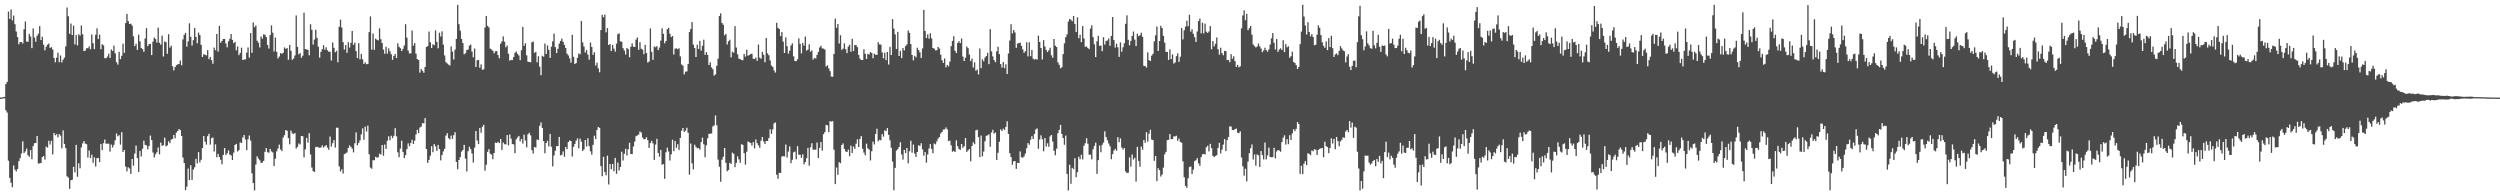 <?xml version="1.0" encoding="UTF-8"?>
<svg xmlns="http://www.w3.org/2000/svg" width="1920" height="150">
  <path d="M0 74.930h1v1.000H0zM1 74.845h1v1.000H1zM2 74.612h1v1.000H2zM3 74.400h1v1.106H3zM4 64.586h1v20.102H4zM5 62.858h1v23.549H5zM6 8.831h1v114.584H6zM7 14.475h1v122.116H7zM8 7.323h1v132.993H8zM9 15.682h1v128.125H9zM10 11.939h1v115.135H10zM11 18.598h1v111.716H11zM12 24.240h1v107.370H12zM13 28.442h1v101.350H13zM14 34.004h1v89.725H14zM15 32.240h1v89.243H15zM16 32.315h1v85.622H16zM17 33.388h1v75.180H17zM18 22.460h1v95.082H18zM19 16.511h1v99.761H19zM20 31.962h1v82.144H20zM21 32.039h1v87.228H21zM22 25.997h1v94.418H22zM23 28.014h1v87.260H23zM24 36.982h1v85.328H24zM25 21.852h1v90.363H25zM26 28.825h1v81.219H26zM27 32.039h1v77.783H27zM28 27.487h1v76.950H28zM29 25.841h1v99.703H29zM30 20.079h1v105.414H30zM31 30.777h1v94.372H31zM32 28.205h1v92.416H32zM33 34.339h1v85.479H33zM34 38.677h1v83.896H34zM35 35.914h1v76.741H35zM36 34.335h1v79.069H36zM37 33.407h1v74.702H37zM38 36.794h1v74.223H38zM39 36.210h1v71.906H39zM40 37.991h1v80.630H40zM41 44.518h1v57.585H41zM42 47.894h1v56.032H42zM43 44.270h1v58.765H43zM44 40.485h1v65.047H44zM45 47.777h1v55.253H45zM46 42.597h1v61.529H46zM47 47.917h1v66.072H47zM48 45.824h1v54.321H48zM49 44.225h1v66.300H49zM50 35.637h1v78.145H50zM51 5.759h1v129.677H51zM52 12.491h1v123.859H52zM53 25.941h1v119.080H53zM54 18.082h1v120.316H54zM55 26.929h1v111.084H55zM56 19.687h1v108.375H56zM57 34.099h1v98.318H57zM58 26.910h1v84.360H58zM59 34.862h1v100.876H59zM60 26.308h1v99.136H60zM61 27.339h1v101.873H61zM62 19.556h1v93.631H62zM63 26.310h1v83.796H63zM64 39.200h1v69.158H64zM65 38.883h1v71.411H65zM66 37.027h1v73.735H66zM67 37.070h1v83.892H67zM68 35.687h1v79.890H68zM69 37.820h1v83.565H69zM70 26.470h1v92.334H70zM71 33.185h1v91.854H71zM72 37.717h1v83.171H72zM73 26.746h1v101.087H73zM74 21.768h1v99.705H74zM75 30.004h1v91.306H75zM76 26.564h1v97.967H76zM77 37.797h1v72.758H77zM78 33.962h1v81.347H78zM79 34.821h1v75.175H79zM80 44.700h1v62.464H80zM81 44.704h1v65.733H81zM82 43.432h1v66.864H82zM83 41.276h1v69.125H83zM84 44.514h1v71.940H84zM85 38.024h1v72.967H85zM86 39.110h1v74.132H86zM87 35.007h1v76.252H87zM88 40.949h1v66.780H88zM89 47.781h1v54.750H89zM90 49.633h1v55.078H90zM91 39.783h1v64.054H91zM92 45.423h1v65.630H92zM93 42.832h1v58.673H93zM94 33.521h1v83.210H94zM95 40.531h1v74.674H95zM96 17.701h1v110.268H96zM97 10.674h1v120.901H97zM98 16.206h1v112.230H98zM99 18.430h1v110.997H99zM100 18.183h1v115.397H100zM101 19.652h1v102.400H101zM102 27.907h1v99.311H102zM103 35.367h1v82.590H103zM104 33.587h1v78.213H104zM105 38.322h1v83.016H105zM106 26.612h1v105.457H106zM107 31.740h1v84.234H107zM108 36.826h1v83.336H108zM109 37.719h1v76.556H109zM110 39.808h1v68.248H110zM111 29.518h1v81.741H111zM112 21.597h1v90.077H112zM113 35.413h1v79.276H113zM114 33.892h1v78.265H114zM115 33.681h1v70.476H115zM116 42.290h1v65.245H116zM117 31.966h1v85.191H117zM118 28.846h1v92.097H118zM119 29.981h1v88.492H119zM120 32.710h1v84.238H120zM121 21.189h1v92.068H121zM122 32.836h1v85.685H122zM123 34.308h1v75.192H123zM124 27.339h1v84.730H124zM125 43.370h1v68.089H125zM126 31.771h1v73.946H126zM127 32.430h1v79.947H127zM128 41.254h1v70.430H128zM129 26.334h1v82.154H129zM130 36.614h1v73.345H130zM131 35.103h1v72.136H131zM132 50.828h1v55.891H132zM133 54.046h1v49.653H133zM134 51.530h1v54.656H134zM135 50.014h1v51.814H135zM136 49.388h1v51.225H136zM137 49.105h1v50.035H137zM138 46.476h1v53.470H138zM139 50.137h1v54.276H139zM140 30.264h1v90.707H140zM141 26.706h1v98.551H141zM142 25.234h1v120.775H142zM143 35.832h1v107.511H143zM144 31.795h1v97.649H144zM145 17.862h1v120.353H145zM146 28.261h1v98.654H146zM147 34.993h1v103.165H147zM148 30.803h1v99.412H148zM149 21.467h1v107.059H149zM150 28.364h1v93.620H150zM151 33.240h1v92.278H151zM152 25.020h1v91.793H152zM153 26.911h1v97.823H153zM154 34.438h1v88.247H154zM155 43.723h1v69.923H155zM156 41.617h1v62.830H156zM157 42.109h1v66.679H157zM158 42.476h1v68.579H158zM159 38.479h1v66.134H159zM160 45.405h1v57.310H160zM161 43.724h1v67.317H161zM162 46.248h1v59.921H162zM163 48.935h1v56.616H163zM164 36.552h1v79.767H164zM165 38.543h1v72.372H165zM166 26.027h1v94.729H166zM167 39.655h1v78.492H167zM168 19.877h1v100.823H168zM169 32.807h1v89.938H169zM170 31.424h1v94.718H170zM171 29.919h1v89.092H171zM172 29.907h1v83.793H172zM173 33.426h1v85.674H173zM174 36.367h1v81.349H174zM175 31.716h1v83.770H175zM176 29.789h1v88.946H176zM177 26.107h1v93.287H177zM178 30.633h1v92.238H178zM179 33.193h1v84.042H179zM180 32.151h1v79.169H180zM181 38.606h1v71.898H181zM182 35.723h1v80.637H182zM183 42.330h1v73.036H183zM184 40.626h1v68.681H184zM185 36.584h1v73.301H185zM186 46.123h1v59.429H186zM187 45.619h1v58.065H187zM188 45.613h1v61.512H188zM189 40.404h1v74.958H189zM190 36.437h1v70.547H190zM191 44.217h1v59.857H191zM192 25.372h1v82.635H192zM193 40.565h1v92.508H193zM194 17.273h1v123.315H194zM195 20.874h1v125.361H195zM196 19.539h1v106.774H196zM197 31.300h1v88.720H197zM198 32.752h1v89.037H198zM199 36.458h1v86.633H199zM200 28.062h1v97.048H200zM201 29.740h1v95.136H201zM202 26.342h1v97.182H202zM203 26.749h1v89.862H203zM204 28.453h1v85.283H204zM205 34.485h1v82.382H205zM206 37.250h1v80.070H206zM207 26.919h1v87.428H207zM208 19.522h1v96.735H208zM209 25.099h1v91.990H209zM210 39.524h1v87.989H210zM211 28.808h1v93.068H211zM212 39.762h1v76.444H212zM213 44.888h1v69.224H213zM214 43.398h1v67.670H214zM215 40.755h1v74.041H215zM216 41.314h1v74.778H216zM217 40.482h1v65.172H217zM218 36.454h1v67.387H218zM219 37.548h1v62.388H219zM220 36.897h1v63.499H220zM221 45.896h1v60.196H221zM222 34.516h1v76.355H222zM223 38.979h1v61.346H223zM224 45.876h1v56.570H224zM225 44.962h1v57.946H225zM226 42.614h1v59.521H226zM227 11.856h1v102.195H227zM228 36.049h1v76.736H228zM229 41.750h1v68.453H229zM230 40.700h1v70.235H230zM231 44.358h1v60.017H231zM232 42.765h1v61.840H232zM233 9.803h1v111.013H233zM234 37.679h1v77.023H234zM235 38.012h1v67.913H235zM236 38.315h1v71.230H236zM237 42.478h1v59.841H237zM238 18.593h1v100.036H238zM239 22.860h1v105.807H239zM240 34.230h1v97.201H240zM241 30.350h1v101.692H241zM242 22.821h1v90.170H242zM243 29.106h1v83.598H243zM244 35.915h1v77.399H244zM245 44.310h1v69.076H245zM246 39.823h1v73.467H246zM247 37.724h1v73.931H247zM248 34.734h1v78.587H248zM249 38.177h1v74.179H249zM250 36.301h1v75.124H250zM251 38.607h1v74.731H251zM252 39.674h1v75.355H252zM253 39.766h1v65.077H253zM254 46.452h1v66.068H254zM255 32.626h1v77.344H255zM256 36.704h1v70.934H256zM257 40.164h1v73.205H257zM258 38.985h1v59.123H258zM259 47.838h1v50.280H259zM260 20.572h1v107.175H260zM261 15.090h1v116.580H261zM262 21.142h1v108.928H262zM263 32.412h1v100.897H263zM264 38.028h1v80.362H264zM265 34.614h1v83.259H265zM266 40.543h1v76.555H266zM267 32.449h1v81.142H267zM268 36.483h1v75.182H268zM269 32.904h1v79.895H269zM270 23.761h1v90.404H270zM271 34.476h1v82.553H271zM272 32.749h1v77.330H272zM273 39.291h1v62.372H273zM274 44.613h1v66.962H274zM275 33.152h1v76.636H275zM276 45.566h1v62.262H276zM277 41.378h1v61.751H277zM278 45.549h1v53.083H278zM279 49.149h1v58.223H279zM280 47.894h1v49.310H280zM281 49.353h1v51.662H281zM282 49.100h1v47.383H282zM283 24.689h1v93.808H283zM284 12.615h1v116.103H284zM285 38.129h1v91.468H285zM286 25.677h1v97.358H286zM287 38.227h1v84.872H287zM288 29.698h1v90.720H288zM289 30.539h1v90.505H289zM290 31.042h1v89.806H290zM291 21.768h1v96.245H291zM292 30.102h1v88.588H292zM293 33.088h1v78.309H293zM294 38.095h1v81.508H294zM295 41.274h1v69.715H295zM296 35.911h1v78.446H296zM297 41.153h1v66.915H297zM298 37.186h1v67.516H298zM299 39.361h1v68.376H299zM300 41.687h1v62.541H300zM301 45.952h1v60.121H301zM302 42.934h1v61.357H302zM303 41.475h1v56.926H303zM304 44.600h1v60.085H304zM305 33.293h1v83.705H305zM306 35.963h1v84.817H306zM307 37.032h1v77.083H307zM308 39.202h1v68.870H308zM309 37.516h1v79.194H309zM310 34.927h1v86.470H310zM311 18.575h1v100.557H311zM312 28.937h1v85.583H312zM313 38.830h1v71.228H313zM314 40.999h1v71.337H314zM315 40.938h1v68.956H315zM316 23.463h1v83.829H316zM317 35.079h1v75.523H317zM318 33.078h1v74.950H318zM319 41.234h1v61.985H319zM320 45.379h1v54.317H320zM321 46.064h1v56.122H321zM322 55.760h1v42.201H322zM323 52.961h1v44.257H323zM324 54.440h1v40.131H324zM325 55.847h1v38.913H325zM326 51.405h1v39.309H326zM327 36.059h1v78.369H327zM328 35.415h1v89.733H328zM329 24.230h1v98.607H329zM330 32.461h1v87.134H330zM331 36.869h1v75.377H331zM332 33.975h1v82.952H332zM333 34.752h1v75.895H333zM334 23.333h1v89.059H334zM335 32.169h1v83.691H335zM336 37.137h1v74.175H336zM337 25.092h1v89.372H337zM338 28.079h1v95.099H338zM339 24.057h1v95.022H339zM340 34.256h1v82.030H340zM341 42.600h1v71.731H341zM342 47.785h1v56.354H342zM343 48.740h1v53.547H343zM344 49.608h1v56.462H344zM345 50.351h1v56.823H345zM346 35.636h1v68.496H346zM347 39.616h1v66.959H347zM348 45.647h1v58.184H348zM349 38.090h1v63.438H349zM350 29.914h1v94.427H350zM351 3.760h1v126.202H351zM352 18.582h1v104.312H352zM353 23.513h1v97.093H353zM354 29.846h1v86.601H354zM355 33.098h1v82.125H355zM356 41.752h1v69.488H356zM357 40.853h1v80.942H357zM358 38.429h1v93.249H358zM359 38.062h1v78.079H359zM360 35.029h1v77.659H360zM361 34.247h1v80.287H361zM362 39.595h1v78.327H362zM363 44.003h1v80.827H363zM364 37.248h1v76.156H364zM365 51.407h1v49.234H365zM366 46.278h1v61.585H366zM367 46.016h1v64.621H367zM368 52.001h1v46.374H368zM369 49.467h1v52.461H369zM370 53.633h1v43.736H370zM371 53.180h1v42.701H371zM372 21.127h1v109.972H372zM373 12.231h1v114.298H373zM374 19.818h1v96.833H374zM375 21.116h1v93.441H375zM376 37.331h1v80.727H376zM377 38.056h1v80.694H377zM378 38.955h1v83.343H378zM379 40.954h1v76.537H379zM380 39.347h1v70.194H380zM381 39.216h1v70.681H381zM382 42.313h1v66.616H382zM383 44.727h1v65.223H383zM384 33.530h1v73.170H384zM385 31.772h1v83.301H385zM386 27.978h1v81.505H386zM387 31.988h1v78.823H387zM388 36.325h1v74.512H388zM389 34.909h1v68.836H389zM390 41.268h1v70.341H390zM391 46.538h1v56.754H391zM392 45.962h1v60.511H392zM393 46.143h1v64.496H393zM394 43.833h1v67.045H394zM395 40.567h1v77.036H395zM396 39.588h1v67.397H396zM397 41.352h1v64.161H397zM398 42.610h1v61.787H398zM399 46.247h1v62.353H399zM400 38.548h1v68.144H400zM401 20.671h1v89.554H401zM402 35.220h1v68.182H402zM403 33.253h1v74.633H403zM404 42.483h1v70.650H404zM405 47.362h1v55.743H405zM406 47.620h1v54.339H406zM407 47.810h1v56.126H407zM408 32.498h1v82.857H408zM409 31.909h1v86.078H409zM410 40.606h1v72.269H410zM411 39.853h1v73.487H411zM412 47.875h1v59.260H412zM413 43.190h1v64.376H413zM414 51.199h1v45.392H414zM415 57.733h1v36.299H415zM416 42.855h1v55.410H416zM417 43.563h1v64.772H417zM418 33.451h1v84.264H418zM419 41.415h1v68.437H419zM420 34.862h1v73.267H420zM421 38.199h1v74.222H421zM422 44.458h1v58.413H422zM423 35.849h1v76.851H423zM424 31.727h1v96.084H424zM425 25.795h1v93.605H425zM426 36.223h1v79.524H426zM427 40.709h1v71.533H427zM428 37.470h1v74.748H428zM429 33.478h1v71.682H429zM430 31.458h1v87.928H430zM431 29.666h1v89.178H431zM432 32.116h1v84.134H432zM433 34.463h1v85.908H433zM434 36.885h1v75.952H434zM435 41.231h1v73.340H435zM436 42.603h1v66.429H436zM437 44.804h1v63.066H437zM438 48.095h1v60.214H438zM439 26.720h1v93.507H439zM440 43.632h1v69.142H440zM441 49.083h1v61.456H441zM442 48.416h1v59.608H442zM443 44.382h1v61.948H443zM444 41.080h1v72.778H444zM445 41.702h1v64.743H445zM446 16.087h1v92.693H446zM447 32.569h1v83.434H447zM448 35.760h1v78.982H448zM449 40.327h1v67.175H449zM450 38.439h1v74.070H450zM451 41.990h1v64.180H451zM452 45.828h1v66.454H452zM453 32.682h1v83.527H453zM454 36.056h1v82.742H454zM455 42.145h1v69.123H455zM456 40.111h1v64.125H456zM457 50.286h1v56.535H457zM458 48.120h1v51.661H458zM459 52.487h1v45.014H459zM460 55.484h1v42.711H460zM461 23.165h1v104.431H461zM462 11.442h1v123.891H462zM463 13.244h1v107.171H463zM464 11.173h1v120.982H464zM465 24.855h1v109.760H465zM466 21.575h1v97.988H466zM467 34.524h1v107.165H467zM468 33.831h1v92.139H468zM469 39.174h1v90.793H469zM470 34.434h1v91.487H470zM471 37.358h1v94.116H471zM472 39.651h1v81.646H472zM473 33.532h1v99.960H473zM474 26.281h1v98.615H474zM475 25.608h1v105.373H475zM476 31.766h1v96.432H476zM477 32.067h1v84.458H477zM478 36.987h1v86.290H478zM479 38.829h1v79.291H479zM480 41.868h1v72.409H480zM481 36.845h1v82.576H481zM482 37.810h1v76.831H482zM483 43.980h1v65.662H483zM484 35.918h1v82.339H484zM485 33.312h1v85.041H485zM486 35.831h1v76.705H486zM487 36.114h1v72.619H487zM488 30.415h1v74.172H488zM489 28.761h1v75.238H489zM490 38.264h1v65.088H490zM491 32.417h1v68.525H491zM492 37.420h1v64.409H492zM493 38.087h1v67.542H493zM494 41.665h1v65.326H494zM495 34.474h1v72.343H495zM496 40.763h1v64.629H496zM497 47.983h1v59.704H497zM498 47.241h1v66.358H498zM499 21.787h1v88.087H499zM500 39.773h1v68.381H500zM501 46.003h1v64.145H501zM502 35.688h1v87.109H502zM503 36.292h1v74.784H503zM504 35.434h1v71.182H504zM505 38.446h1v79.021H505zM506 36.481h1v83.861H506zM507 31.175h1v83.906H507zM508 21.732h1v104.776H508zM509 25.947h1v100.035H509zM510 33.216h1v104.172H510zM511 31.434h1v85.522H511zM512 22.373h1v91.071H512zM513 21.370h1v94.968H513zM514 25.934h1v97.342H514zM515 28.509h1v90.008H515zM516 27.680h1v79.611H516zM517 41.859h1v74.200H517zM518 37.379h1v70.944H518zM519 37.125h1v76.364H519zM520 37.842h1v72.974H520zM521 37.090h1v78.009H521zM522 43.320h1v62.628H522zM523 49.500h1v50.954H523zM524 50.424h1v47.903H524zM525 57.116h1v44.211H525zM526 55.023h1v45.364H526zM527 54.825h1v43.253H527zM528 49.173h1v52.837H528zM529 24.626h1v109.527H529zM530 22.220h1v88.021H530zM531 16.963h1v108.466H531zM532 34.267h1v95.877H532zM533 36.819h1v74.343H533zM534 43.799h1v68.968H534zM535 34.343h1v79.564H535zM536 37.564h1v76.079H536zM537 31.396h1v83.484H537zM538 38.837h1v70.298H538zM539 35.112h1v70.640H539zM540 30.447h1v80.324H540zM541 42.133h1v78.650H541zM542 40.017h1v71.602H542zM543 42.164h1v64.021H543zM544 49.925h1v52.833H544zM545 47.883h1v54.828H545zM546 51.775h1v50.741H546zM547 53.192h1v43.943H547zM548 58.064h1v38.257H548zM549 57.126h1v31.613H549zM550 50.471h1v45.734H550zM551 45.058h1v77.498H551zM552 12.321h1v115.755H552zM553 10.248h1v129.299H553zM554 17.615h1v105.079H554zM555 19.059h1v101.359H555zM556 27.159h1v86.485H556zM557 26.052h1v98.976H557zM558 34.180h1v97.337H558zM559 31.673h1v98.892H559zM560 30.516h1v94.571H560zM561 44.032h1v81.865H561zM562 39.694h1v77.491H562zM563 40.516h1v77.625H563zM564 20.084h1v108.303H564zM565 36.526h1v88.618H565zM566 41.705h1v78.376H566zM567 45.057h1v77.342H567zM568 45.482h1v79.569H568zM569 46.141h1v64.667H569zM570 46.285h1v64.991H570zM571 41.375h1v76.286H571zM572 43.485h1v82.913H572zM573 38.141h1v78.393H573zM574 42.829h1v65.872H574zM575 42.199h1v67.041H575zM576 41.585h1v68.248H576zM577 41.263h1v70.515H577zM578 45.140h1v63.996H578zM579 45.334h1v68.649H579zM580 44.138h1v62.950H580zM581 46.684h1v63.276H581zM582 34.175h1v77.465H582zM583 44.257h1v69.270H583zM584 45.152h1v62.866H584zM585 39.810h1v65.402H585zM586 42.061h1v66.568H586zM587 47.844h1v62.762H587zM588 29.185h1v79.087H588zM589 40.935h1v67.336H589zM590 42.448h1v63.608H590zM591 46.458h1v52.810H591zM592 50.311h1v52.493H592zM593 51.331h1v48.062H593zM594 54.060h1v40.717H594zM595 55.697h1v38.352H595zM596 17.444h1v116.765H596zM597 21.384h1v115.932H597zM598 22.269h1v110.513H598zM599 27.737h1v105.090H599zM600 24.628h1v95.630H600zM601 31.952h1v87.923H601zM602 40.713h1v79.396H602zM603 28.721h1v82.278H603zM604 35.504h1v85.406H604zM605 41.238h1v75.130H605zM606 38.961h1v73.460H606zM607 34.970h1v90.340H607zM608 33.289h1v89.461H608zM609 43.315h1v73.747H609zM610 46.838h1v69.576H610zM611 47.021h1v75.280H611zM612 45.590h1v66.574H612zM613 29.443h1v89.375H613zM614 33.663h1v85.191H614zM615 41.003h1v80.200H615zM616 32.927h1v85.600H616zM617 35.060h1v91.146H617zM618 28.116h1v96.358H618zM619 38.857h1v82.650H619zM620 38.028h1v75.548H620zM621 34.012h1v93.241H621zM622 39.743h1v73.358H622zM623 38.700h1v71.299H623zM624 45.801h1v69.156H624zM625 44.507h1v70.463H625zM626 44.899h1v69.975H626zM627 42.130h1v67.350H627zM628 39.850h1v81.521H628zM629 36.451h1v77.184H629zM630 35.131h1v73.961H630zM631 37.182h1v78.484H631zM632 37.339h1v65.752H632zM633 38.031h1v63.407H633zM634 51.056h1v44.828H634zM635 50.177h1v46.142H635zM636 52.465h1v49.060H636zM637 54.644h1v38.367H637zM638 58.777h1v34.663H638zM639 58.986h1v34.060H639zM640 41.457h1v73.507H640zM641 14.314h1v127.115H641zM642 21.373h1v107.317H642zM643 18.419h1v115.895H643zM644 33.407h1v91.158H644zM645 27.051h1v98.292H645zM646 38.278h1v73.080H646zM647 37.382h1v72.727H647zM648 33.273h1v81.074H648zM649 37.785h1v78.536H649zM650 40.743h1v76.022H650zM651 35.715h1v79.191H651zM652 34.401h1v85.621H652zM653 39.787h1v72.046H653zM654 29.850h1v87.662H654zM655 39.213h1v73.375H655zM656 34.622h1v79.689H656zM657 34.596h1v75.772H657zM658 36.184h1v70.832H658zM659 42.185h1v70.708H659zM660 45.064h1v61.513H660zM661 46.116h1v58.459H661zM662 46.078h1v68.212H662zM663 37.813h1v79.390H663zM664 41.315h1v77.920H664zM665 45.237h1v65.080H665zM666 41.303h1v72.671H666zM667 41.946h1v72.958H667zM668 39.983h1v83.278H668zM669 40.692h1v75.498H669zM670 44.723h1v64.042H670zM671 41.275h1v69.699H671zM672 42.067h1v60.883H672zM673 42.151h1v56.701H673zM674 32.400h1v76.199H674zM675 34.106h1v73.275H675zM676 34.259h1v73.517H676zM677 40.284h1v62.669H677zM678 44.805h1v60.103H678zM679 40.455h1v59.645H679zM680 46.206h1v54.506H680zM681 39.942h1v58.404H681zM682 49.563h1v54.029H682zM683 35.970h1v71.765H683zM684 42.285h1v71.172H684zM685 14.710h1v109.364H685zM686 21.968h1v124.185H686zM687 26.424h1v102.491H687zM688 37.606h1v78.042H688zM689 24.412h1v90.168H689zM690 43.028h1v69.876H690zM691 39.060h1v70.211H691zM692 44.670h1v73.915H692zM693 36.928h1v85.648H693zM694 38.690h1v76.434H694zM695 35.448h1v82.100H695zM696 34.174h1v79.487H696zM697 23.423h1v102.024H697zM698 25.252h1v90.920H698zM699 33.856h1v74.227H699zM700 42.236h1v75.013H700zM701 46.358h1v64.695H701zM702 42.852h1v75.130H702zM703 43.968h1v76.556H703zM704 36.625h1v80.128H704zM705 38.417h1v73.122H705zM706 40.200h1v71.852H706zM707 44.451h1v65.530H707zM708 37.204h1v77.599H708zM709 7.592h1v111.993H709zM710 23.734h1v93.052H710zM711 29.167h1v95.740H711zM712 26.411h1v92.173H712zM713 29.663h1v84.348H713zM714 25.615h1v85.064H714zM715 29.466h1v84.858H715zM716 36.845h1v80.757H716zM717 37.374h1v72.880H717zM718 38.687h1v72.220H718zM719 38.571h1v70.005H719zM720 36.032h1v70.431H720zM721 37.255h1v67.949H721zM722 41.981h1v60.452H722zM723 46.237h1v55.139H723zM724 48.257h1v51.268H724zM725 44.893h1v54.542H725zM726 51.690h1v46.188H726zM727 49.863h1v49.497H727zM728 50.983h1v57.378H728zM729 47.355h1v60.646H729zM730 35.455h1v76.218H730zM731 31.385h1v85.168H731zM732 27.826h1v88.044H732zM733 39.029h1v77.776H733zM734 40.633h1v67.207H734zM735 33.000h1v79.292H735zM736 31.577h1v82.885H736zM737 33.137h1v81.935H737zM738 29.531h1v81.084H738zM739 43.422h1v70.161H739zM740 46.867h1v65.446H740zM741 44.224h1v61.756H741zM742 35.714h1v80.942H742zM743 37.031h1v78.454H743zM744 41.884h1v72.558H744zM745 46.912h1v76.922H745zM746 45.016h1v67.044H746zM747 51.887h1v57.424H747zM748 47.903h1v62.824H748zM749 54.284h1v45.823H749zM750 53.430h1v46.213H750zM751 57.171h1v48.153H751zM752 37.242h1v83.403H752zM753 52.383h1v51.704H753zM754 45.569h1v74.525H754zM755 47.098h1v69.310H755zM756 44.163h1v64.346H756zM757 42.988h1v61.313H757zM758 40.531h1v63.407H758zM759 49.238h1v53.930H759zM760 22.381h1v90.367H760zM761 39.410h1v62.400H761zM762 43.338h1v56.340H762zM763 46.159h1v56.482H763zM764 47.756h1v53.968H764zM765 39.462h1v83.469H765zM766 35.861h1v81.491H766zM767 41.582h1v67.290H767zM768 49.222h1v50.144H768zM769 51.940h1v48.706H769zM770 47.651h1v51.148H770zM771 52.371h1v47.398H771zM772 49.333h1v48.175H772zM773 56.833h1v36.314H773zM774 41.080h1v61.775H774zM775 31.114h1v86.513H775zM776 18.595h1v102.024H776zM777 25.651h1v100.880H777zM778 23.114h1v100.802H778zM779 24.923h1v98.731H779zM780 36.750h1v92.940H780zM781 33.523h1v91.526H781zM782 33.013h1v92.225H782zM783 32.771h1v83.510H783zM784 35.194h1v85.572H784zM785 37.944h1v83.207H785zM786 40.527h1v79.584H786zM787 39.317h1v78.612H787zM788 32.412h1v81.457H788zM789 43.302h1v66.560H789zM790 32.514h1v78.654H790zM791 43.185h1v64.174H791zM792 38.374h1v66.228H792zM793 45.085h1v61.652H793zM794 45.757h1v57.153H794zM795 45.295h1v54.113H795zM796 45.767h1v52.860H796zM797 27.367h1v86.887H797zM798 32.220h1v74.940H798zM799 36.881h1v67.078H799zM800 45.683h1v61.270H800zM801 30.841h1v85.344H801zM802 35.666h1v70.372H802zM803 38.350h1v74.161H803zM804 40.040h1v69.998H804zM805 38.642h1v74.097H805zM806 36.678h1v68.141H806zM807 42.440h1v61.186H807zM808 44.357h1v64.329H808zM809 29.958h1v85.872H809zM810 35.106h1v84.164H810zM811 36.103h1v78.074H811zM812 47.817h1v54.539H812zM813 49.748h1v50.032H813zM814 52.417h1v43.520H814zM815 51.593h1v51.264H815zM816 41.557h1v64.502H816zM817 33.303h1v77.903H817zM818 28.523h1v75.624H818zM819 26.361h1v107.148H819zM820 16.548h1v129.731H820zM821 14.594h1v111.910H821zM822 15.140h1v125.943H822zM823 16.325h1v112.590H823zM824 12.260h1v117.692H824zM825 18.400h1v103.092H825zM826 24.573h1v111.525H826zM827 13.319h1v118.880H827zM828 29.398h1v90.993H828zM829 26.689h1v95.632H829zM830 32.357h1v86.465H830zM831 20.036h1v102.438H831zM832 29.486h1v82.486H832zM833 35.939h1v74.084H833zM834 35.671h1v70.462H834zM835 36.935h1v73.433H835zM836 37.724h1v81.076H836zM837 21.965h1v96.801H837zM838 19.425h1v102.974H838zM839 28.525h1v86.199H839zM840 34.023h1v78.004H840zM841 43.840h1v65.744H841zM842 31.704h1v101.816H842zM843 27.549h1v95.442H843zM844 35.248h1v76.592H844zM845 34.982h1v81.944H845zM846 39.307h1v71.887H846zM847 28.599h1v80.911H847zM848 34.251h1v66.630H848zM849 31.541h1v73.707H849zM850 31.017h1v76.646H850zM851 29.548h1v80.614H851zM852 35.171h1v77.199H852zM853 27.572h1v94.750H853zM854 13.110h1v105.308H854zM855 30.772h1v84.910H855zM856 36.523h1v77.759H856zM857 33.558h1v82.213H857zM858 36.289h1v69.066H858zM859 43.693h1v65.570H859zM860 32.539h1v73.740H860zM861 39.746h1v73.494H861zM862 36.276h1v78.618H862zM863 33.178h1v80.499H863zM864 18.295h1v113.338H864zM865 11.765h1v121.164H865zM866 30.547h1v102.059H866zM867 34.760h1v86.147H867zM868 31.385h1v96.581H868zM869 27.634h1v91.037H869zM870 24.194h1v98.314H870zM871 30.459h1v90.742H871zM872 35.387h1v104.070H872zM873 25.837h1v86.947H873zM874 27.823h1v95.790H874zM875 27.092h1v100.897H875zM876 25.162h1v87.388H876zM877 28.272h1v86.731H877zM878 50.519h1v56.959H878zM879 50.775h1v58.889H879zM880 51.866h1v49.654H880zM881 40.185h1v68.627H881zM882 46.111h1v56.605H882zM883 46.913h1v52.712H883zM884 42.734h1v64.485H884zM885 41.388h1v66.177H885zM886 31.858h1v91.657H886zM887 27.153h1v92.726H887zM888 20.361h1v118.729H888zM889 39.137h1v90.039H889zM890 31.508h1v99.116H890zM891 19.803h1v115.757H891zM892 21.548h1v112.567H892zM893 27.545h1v101.180H893zM894 32.787h1v85.758H894zM895 39.778h1v76.868H895zM896 39.905h1v67.738H896zM897 45.969h1v61.413H897zM898 37.871h1v65.015H898zM899 45.420h1v61.493H899zM900 41.802h1v64.982H900zM901 48.782h1v55.965H901zM902 47.988h1v56.761H902zM903 43.099h1v61.152H903zM904 40.992h1v67.122H904zM905 47.512h1v58.898H905zM906 43.592h1v65.361H906zM907 21.612h1v87.941H907zM908 30.268h1v93.702H908zM909 23.233h1v112.929H909zM910 20.435h1v122.369H910zM911 15.944h1v128.325H911zM912 20.097h1v116.786H912zM913 11.311h1v117.053H913zM914 24.286h1v103.543H914zM915 22.490h1v111.151H915zM916 25.937h1v104.390H916zM917 28.516h1v95.283H917zM918 32.181h1v90.850H918zM919 24.175h1v97.342H919zM920 16.177h1v109.317H920zM921 14.238h1v113.136H921zM922 25.589h1v95.164H922zM923 17.414h1v101.105H923zM924 25.664h1v92.501H924zM925 18.149h1v100.542H925zM926 24.345h1v88.741H926zM927 25.302h1v86.617H927zM928 24.231h1v92.034H928zM929 20.013h1v90.457H929zM930 37.836h1v75.920H930zM931 31.520h1v88.072H931zM932 35.565h1v85.074H932zM933 33.611h1v86.145H933zM934 28.788h1v90.403H934zM935 37.828h1v75.779H935zM936 41.977h1v67.731H936zM937 36.629h1v81.217H937zM938 40.735h1v74.136H938zM939 42.451h1v68.606H939zM940 39.041h1v67.755H940zM941 39.269h1v76.786H941zM942 46.178h1v61.454H942zM943 45.908h1v59.270H943zM944 47.780h1v49.239H944zM945 41.603h1v55.603H945zM946 45.115h1v54.701H946zM947 43.237h1v56.718H947zM948 47.007h1v52.163H948zM949 51.415h1v47.372H949zM950 49.759h1v52.161H950zM951 51.758h1v50.527H951zM952 50.920h1v49.948H952zM953 21.748h1v99.245H953zM954 11.858h1v115.890H954zM955 7.912h1v127.027H955zM956 15.511h1v114.099H956zM957 10.621h1v128.712H957zM958 23.211h1v100.863H958zM959 21.675h1v96.004H959zM960 19.946h1v93.932H960zM961 26.618h1v84.346H961zM962 34.168h1v88.410H962zM963 35.411h1v83.220H963zM964 36.438h1v90.829H964zM965 35.754h1v82.890H965zM966 33.446h1v85.841H966zM967 35.601h1v92.586H967zM968 37.299h1v78.738H968zM969 40.029h1v79.050H969zM970 38.712h1v83.739H970zM971 36.595h1v72.859H971zM972 38.503h1v83.928H972zM973 39.664h1v79.688H973zM974 37.949h1v75.392H974zM975 34.176h1v86.433H975zM976 29.437h1v91.367H976zM977 25.415h1v95.252H977zM978 32.890h1v80.645H978zM979 37.972h1v83.670H979zM980 29.929h1v86.376H980zM981 39.825h1v75.448H981zM982 38.003h1v77.601H982zM983 37.118h1v79.437H983zM984 38.336h1v70.866H984zM985 30.857h1v74.920H985zM986 39.967h1v63.975H986zM987 33.821h1v77.235H987zM988 36.358h1v70.573H988zM989 35.517h1v75.252H989zM990 44.336h1v59.522H990zM991 43.109h1v64.403H991zM992 39.668h1v62.801H992zM993 47.573h1v51.721H993zM994 48.397h1v52.293H994zM995 50.012h1v48.980H995zM996 53.005h1v40.725H996zM997 51.476h1v43.796H997zM998 33.880h1v99.638H998zM999 24.275h1v103.031H999zM1000 3.705h1v130.027H1000zM1001 12.645h1v113.066H1001zM1002 19.557h1v104.143H1002zM1003 26.457h1v100.364H1003zM1004 17.043h1v100.619H1004zM1005 24.594h1v93.612H1005zM1006 27.891h1v91.341H1006zM1007 26.152h1v89.404H1007zM1008 28.364h1v87.833H1008zM1009 34.715h1v79.935H1009zM1010 34.379h1v80.634H1010zM1011 26.665h1v92.354H1011zM1012 19.444h1v95.721H1012zM1013 21.284h1v93.061H1013zM1014 26.979h1v86.943H1014zM1015 32.479h1v81.164H1015zM1016 35.161h1v85.583H1016zM1017 36.724h1v72.140H1017zM1018 31.780h1v80.514H1018zM1019 38.502h1v74.492H1019zM1020 29.216h1v88.382H1020zM1021 36.146h1v77.551H1021zM1022 27.465h1v78.770H1022zM1023 37.013h1v73.217H1023zM1024 43.734h1v62.955H1024zM1025 41.773h1v72.799H1025zM1026 40.997h1v64.227H1026zM1027 42.325h1v66.057H1027zM1028 39.070h1v73.313H1028zM1029 35.435h1v73.159H1029zM1030 37.162h1v70.208H1030zM1031 38.724h1v66.727H1031zM1032 39.370h1v66.473H1032zM1033 47.945h1v53.090H1033zM1034 43.402h1v56.371H1034zM1035 41.599h1v59.939H1035zM1036 51.260h1v41.728H1036zM1037 53.820h1v44.153H1037zM1038 50.594h1v43.542H1038zM1039 46.621h1v59.252H1039zM1040 46.558h1v50.724H1040zM1041 51.623h1v46.407H1041zM1042 32.409h1v84.135H1042zM1043 12.609h1v116.755H1043zM1044 4.444h1v141.851H1044zM1045 27.056h1v112.008H1045zM1046 30.130h1v114.797H1046zM1047 38.676h1v92.953H1047zM1048 35.668h1v83.765H1048zM1049 24.067h1v95.568H1049zM1050 33.327h1v86.188H1050zM1051 34.913h1v89.946H1051zM1052 37.026h1v89.443H1052zM1053 37.438h1v88.004H1053zM1054 23.709h1v99.921H1054zM1055 34.798h1v88.035H1055zM1056 37.122h1v90.558H1056zM1057 32.848h1v89.214H1057zM1058 26.734h1v97.510H1058zM1059 35.947h1v83.751H1059zM1060 39.854h1v85.638H1060zM1061 34.929h1v88.608H1061zM1062 35.259h1v101.612H1062zM1063 34.927h1v81.854H1063zM1064 41.835h1v66.986H1064zM1065 43.314h1v77.351H1065zM1066 22.162h1v95.030H1066zM1067 33.425h1v89.006H1067zM1068 33.078h1v86.546H1068zM1069 29.632h1v91.609H1069zM1070 34.370h1v92.023H1070zM1071 36.959h1v91.854H1071zM1072 36.887h1v84.276H1072zM1073 35.026h1v83.002H1073zM1074 29.749h1v86.516H1074zM1075 26.664h1v83.025H1075zM1076 39.363h1v78.600H1076zM1077 29.749h1v82.047H1077zM1078 41.463h1v75.712H1078zM1079 36.673h1v80.795H1079zM1080 38.577h1v74.956H1080zM1081 40.480h1v73.060H1081zM1082 40.889h1v67.401H1082zM1083 38.824h1v75.822H1083zM1084 51.942h1v62.036H1084zM1085 50.066h1v65.578H1085zM1086 43.357h1v59.621H1086zM1087 21.177h1v99.969H1087zM1088 21.474h1v118.324H1088zM1089 16.729h1v115.682H1089zM1090 15.793h1v110.914H1090zM1091 26.097h1v116.372H1091zM1092 12.364h1v114.071H1092zM1093 10.978h1v117.280H1093zM1094 22.050h1v97.933H1094zM1095 21.417h1v101.070H1095zM1096 34.981h1v87.276H1096zM1097 28.310h1v82.052H1097zM1098 35.400h1v82.391H1098zM1099 33.068h1v88.132H1099zM1100 28.499h1v87.969H1100zM1101 36.613h1v82.148H1101zM1102 29.621h1v89.393H1102zM1103 44.581h1v69.693H1103zM1104 31.698h1v82.075H1104zM1105 30.575h1v74.236H1105zM1106 33.100h1v91.926H1106zM1107 34.377h1v84.113H1107zM1108 17.898h1v104.215H1108zM1109 43.319h1v69.782H1109zM1110 32.932h1v79.512H1110zM1111 21.059h1v104.398H1111zM1112 24.998h1v96.298H1112zM1113 31.820h1v94.403H1113zM1114 29.625h1v95.617H1114zM1115 30.775h1v85.564H1115zM1116 27.391h1v84.402H1116zM1117 32.814h1v72.756H1117zM1118 42.070h1v78.400H1118zM1119 39.554h1v74.474H1119zM1120 37.459h1v69.619H1120zM1121 36.843h1v77.366H1121zM1122 45.773h1v64.837H1122zM1123 38.776h1v64.336H1123zM1124 44.825h1v67.413H1124zM1125 53.963h1v45.814H1125zM1126 46.369h1v59.989H1126zM1127 40.051h1v77.995H1127zM1128 47.571h1v62.191H1128zM1129 39.002h1v66.233H1129zM1130 43.182h1v59.287H1130zM1131 48.884h1v50.352H1131zM1132 15.831h1v106.187H1132zM1133 9.125h1v124.676H1133zM1134 5.487h1v140.089H1134zM1135 21.613h1v107.006H1135zM1136 17.803h1v103.715H1136zM1137 28.224h1v96.632H1137zM1138 29.045h1v91.386H1138zM1139 34.844h1v86.316H1139zM1140 32.155h1v87.260H1140zM1141 32.986h1v79.976H1141zM1142 23.641h1v99.573H1142zM1143 27.399h1v88.125H1143zM1144 23.390h1v93.628H1144zM1145 31.781h1v90.493H1145zM1146 22.245h1v97.540H1146zM1147 21.846h1v94.969H1147zM1148 25.082h1v92.780H1148zM1149 18.741h1v95.377H1149zM1150 11.833h1v100.363H1150zM1151 22.694h1v88.347H1151zM1152 29.355h1v87.525H1152zM1153 31.207h1v80.382H1153zM1154 24.651h1v82.363H1154zM1155 25.238h1v98.918H1155zM1156 24.635h1v100.183H1156zM1157 31.586h1v82.240H1157zM1158 20.128h1v101.968H1158zM1159 27.039h1v92.862H1159zM1160 27.561h1v97.039H1160zM1161 26.900h1v91.140H1161zM1162 34.185h1v91.516H1162zM1163 43.934h1v76.639H1163zM1164 38.326h1v82.428H1164zM1165 39.588h1v79.218H1165zM1166 45.508h1v59.888H1166zM1167 39.954h1v61.940H1167zM1168 47.485h1v57.579H1168zM1169 44.221h1v64.213H1169zM1170 48.374h1v53.181H1170zM1171 42.539h1v60.838H1171zM1172 47.484h1v55.340H1172zM1173 46.530h1v54.652H1173zM1174 45.537h1v54.677H1174zM1175 47.848h1v52.781H1175zM1176 35.375h1v88.599H1176zM1177 21.176h1v96.061H1177zM1178 31.370h1v106.246H1178zM1179 24.874h1v104.307H1179zM1180 23.788h1v108.671H1180zM1181 27.531h1v102.238H1181zM1182 26.452h1v94.721H1182zM1183 34.662h1v93.002H1183zM1184 31.560h1v88.576H1184zM1185 29.140h1v95.639H1185zM1186 30.788h1v88.503H1186zM1187 24.855h1v96.687H1187zM1188 27.833h1v89.629H1188zM1189 33.250h1v79.621H1189zM1190 33.894h1v88.675H1190zM1191 28.939h1v103.525H1191zM1192 33.354h1v90.025H1192zM1193 36.137h1v80.362H1193zM1194 21.690h1v95.035H1194zM1195 31.890h1v87.458H1195zM1196 35.267h1v74.021H1196zM1197 32.820h1v79.937H1197zM1198 41.154h1v75.223H1198zM1199 28.085h1v89.075H1199zM1200 42.699h1v68.054H1200zM1201 38.537h1v71.545H1201zM1202 38.192h1v76.138H1202zM1203 31.790h1v87.253H1203zM1204 37.625h1v76.846H1204zM1205 32.996h1v73.138H1205zM1206 43.621h1v66.504H1206zM1207 29.911h1v81.954H1207zM1208 32.544h1v77.729H1208zM1209 32.060h1v82.429H1209zM1210 34.566h1v85.286H1210zM1211 40.871h1v69.061H1211zM1212 33.771h1v75.176H1212zM1213 43.331h1v60.062H1213zM1214 38.886h1v66.201H1214zM1215 47.917h1v65.504H1215zM1216 43.324h1v59.911H1216zM1217 40.179h1v70.195H1217zM1218 34.291h1v80.838H1218zM1219 47.303h1v65.003H1219zM1220 47.806h1v55.664H1220zM1221 28.072h1v89.888H1221zM1222 19.360h1v113.095H1222zM1223 24.212h1v107.841H1223zM1224 4.620h1v129.463H1224zM1225 20.588h1v114.462H1225zM1226 16.270h1v129.270H1226zM1227 18.418h1v115.814H1227zM1228 29.978h1v99.202H1228zM1229 18.111h1v114.802H1229zM1230 21.450h1v104.536H1230zM1231 27.605h1v102.403H1231zM1232 32.702h1v79.603H1232zM1233 37.652h1v90.512H1233zM1234 34.469h1v88.338H1234zM1235 39.722h1v78.820H1235zM1236 27.499h1v91.755H1236zM1237 31.311h1v100.051H1237zM1238 23.393h1v99.199H1238zM1239 20.870h1v99.380H1239zM1240 28.925h1v89.840H1240zM1241 32.950h1v90.128H1241zM1242 36.828h1v83.567H1242zM1243 35.360h1v79.447H1243zM1244 42.695h1v70.538H1244zM1245 37.515h1v77.454H1245zM1246 30.341h1v87.773H1246zM1247 32.170h1v84.228H1247zM1248 28.490h1v84.514H1248zM1249 36.132h1v90.485H1249zM1250 35.625h1v83.716H1250zM1251 33.355h1v87.616H1251zM1252 37.224h1v77.896H1252zM1253 40.022h1v72.970H1253zM1254 40.413h1v74.730H1254zM1255 36.075h1v80.390H1255zM1256 38.665h1v73.354H1256zM1257 49.152h1v62.143H1257zM1258 39.502h1v73.329H1258zM1259 31.262h1v78.051H1259zM1260 27.000h1v82.284H1260zM1261 42.917h1v73.143H1261zM1262 38.545h1v70.566H1262zM1263 37.366h1v71.505H1263zM1264 40.427h1v66.544H1264zM1265 50.958h1v51.317H1265zM1266 46.170h1v57.087H1266zM1267 43.512h1v60.239H1267zM1268 27.289h1v95.095H1268zM1269 25.973h1v93.606H1269zM1270 33.632h1v79.365H1270zM1271 26.785h1v108.994H1271zM1272 26.846h1v94.038H1272zM1273 35.219h1v92.412H1273zM1274 28.182h1v85.938H1274zM1275 24.912h1v84.029H1275zM1276 31.484h1v84.022H1276zM1277 29.664h1v84.078H1277zM1278 34.974h1v77.657H1278zM1279 41.292h1v75.787H1279zM1280 40.835h1v84.195H1280zM1281 35.920h1v71.870H1281zM1282 34.338h1v76.966H1282zM1283 38.254h1v70.475H1283zM1284 37.107h1v80.013H1284zM1285 39.690h1v78.156H1285zM1286 33.291h1v87.019H1286zM1287 37.097h1v75.928H1287zM1288 24.295h1v93.224H1288zM1289 39.831h1v75.609H1289zM1290 48.463h1v65.516H1290zM1291 45.183h1v60.506H1291zM1292 51.005h1v56.603H1292zM1293 39.053h1v76.880H1293zM1294 21.814h1v107.616H1294zM1295 32.278h1v85.973H1295zM1296 42.922h1v65.339H1296zM1297 38.792h1v76.631H1297zM1298 34.162h1v78.990H1298zM1299 39.816h1v74.301H1299zM1300 45.799h1v64.904H1300zM1301 39.734h1v70.455H1301zM1302 41.008h1v72.359H1302zM1303 46.838h1v72.137H1303zM1304 34.588h1v88.750H1304zM1305 39.600h1v76.287H1305zM1306 41.755h1v67.353H1306zM1307 43.135h1v62.710H1307zM1308 48.236h1v58.623H1308zM1309 46.132h1v55.585H1309zM1310 28.133h1v82.359H1310zM1311 42.683h1v63.703H1311zM1312 42.718h1v62.153H1312zM1313 45.066h1v58.367H1313zM1314 40.738h1v69.029H1314zM1315 11.723h1v105.805H1315zM1316 3.707h1v121.487H1316zM1317 21.933h1v101.758H1317zM1318 33.149h1v91.657H1318zM1319 29.631h1v90.418H1319zM1320 30.367h1v87.856H1320zM1321 41.721h1v73.640H1321zM1322 35.373h1v73.279H1322zM1323 41.987h1v86.778H1323zM1324 29.671h1v91.793H1324zM1325 39.235h1v73.737H1325zM1326 41.680h1v81.053H1326zM1327 41.931h1v68.444H1327zM1328 36.925h1v78.310H1328zM1329 41.742h1v67.021H1329zM1330 39.636h1v86.259H1330zM1331 37.365h1v89.138H1331zM1332 36.379h1v72.314H1332zM1333 31.316h1v74.210H1333zM1334 47.775h1v49.612H1334zM1335 51.618h1v50.253H1335zM1336 46.816h1v61.879H1336zM1337 26.142h1v97.900H1337zM1338 9.450h1v122.028H1338zM1339 31.160h1v108.110H1339zM1340 34.275h1v79.715H1340zM1341 32.622h1v82.620H1341zM1342 35.986h1v73.003H1342zM1343 23.048h1v84.931H1343zM1344 28.002h1v80.906H1344zM1345 32.390h1v81.300H1345zM1346 22.244h1v95.836H1346zM1347 21.007h1v100.858H1347zM1348 31.390h1v82.290H1348zM1349 28.915h1v84.580H1349zM1350 39.290h1v75.772H1350zM1351 37.132h1v72.142H1351zM1352 44.063h1v56.634H1352zM1353 41.324h1v63.504H1353zM1354 49.702h1v51.145H1354zM1355 48.998h1v53.250H1355zM1356 42.105h1v69.175H1356zM1357 41.723h1v63.762H1357zM1358 38.207h1v84.015H1358zM1359 21.373h1v100.480H1359zM1360 24.339h1v117.046H1360zM1361 14.954h1v116.665H1361zM1362 29.403h1v106.244H1362zM1363 26.651h1v89.427H1363zM1364 35.575h1v93.871H1364zM1365 38.751h1v73.278H1365zM1366 34.070h1v82.541H1366zM1367 39.070h1v78.671H1367zM1368 29.478h1v83.999H1368zM1369 29.930h1v86.099H1369zM1370 36.413h1v79.319H1370zM1371 39.637h1v69.382H1371zM1372 42.403h1v77.217H1372zM1373 42.121h1v68.597H1373zM1374 31.672h1v78.003H1374zM1375 42.851h1v69.835H1375zM1376 34.994h1v72.983H1376zM1377 40.781h1v65.736H1377zM1378 45.539h1v59.967H1378zM1379 45.823h1v61.117H1379zM1380 46.318h1v51.458H1380zM1381 46.592h1v59.912H1381zM1382 36.632h1v79.682H1382zM1383 26.776h1v89.847H1383zM1384 35.732h1v69.733H1384zM1385 43.999h1v72.753H1385zM1386 39.990h1v67.731H1386zM1387 34.661h1v74.149H1387zM1388 3.923h1v110.604H1388zM1389 30.979h1v81.427H1389zM1390 35.214h1v70.524H1390zM1391 35.453h1v67.727H1391zM1392 45.642h1v62.593H1392zM1393 14.815h1v92.027H1393zM1394 44.034h1v64.354H1394zM1395 38.022h1v66.554H1395zM1396 45.274h1v59.741H1396zM1397 39.652h1v61.731H1397zM1398 55.008h1v39.830H1398zM1399 53.174h1v41.896H1399zM1400 55.235h1v43.870H1400zM1401 55.565h1v41.210H1401zM1402 45.400h1v61.979H1402zM1403 38.319h1v64.123H1403zM1404 29.764h1v102.004H1404zM1405 25.614h1v120.561H1405zM1406 20.474h1v112.559H1406zM1407 26.372h1v99.112H1407zM1408 29.164h1v86.531H1408zM1409 36.415h1v81.893H1409zM1410 40.563h1v71.545H1410zM1411 48.304h1v74.912H1411zM1412 36.750h1v83.609H1412zM1413 34.080h1v87.972H1413zM1414 19.541h1v112.146H1414zM1415 30.822h1v98.120H1415zM1416 27.430h1v91.396H1416zM1417 35.581h1v79.258H1417zM1418 41.907h1v68.939H1418zM1419 46.964h1v63.556H1419zM1420 45.482h1v61.792H1420zM1421 47.077h1v66.564H1421zM1422 45.213h1v69.347H1422zM1423 41.696h1v67.756H1423zM1424 41.168h1v70.705H1424zM1425 46.802h1v52.482H1425zM1426 52.454h1v51.837H1426zM1427 41.759h1v69.273H1427zM1428 25.773h1v91.274H1428zM1429 26.052h1v84.617H1429zM1430 30.138h1v78.790H1430zM1431 42.132h1v68.682H1431zM1432 47.273h1v63.787H1432zM1433 44.566h1v70.446H1433zM1434 50.903h1v60.660H1434zM1435 47.699h1v57.937H1435zM1436 49.923h1v56.637H1436zM1437 48.635h1v65.168H1437zM1438 43.441h1v72.726H1438zM1439 40.914h1v64.659H1439zM1440 48.481h1v53.709H1440zM1441 49.864h1v53.068H1441zM1442 50.629h1v53.284H1442zM1443 51.645h1v47.475H1443zM1444 46.458h1v53.076H1444zM1445 49.973h1v44.576H1445zM1446 52.118h1v44.943H1446zM1447 53.501h1v43.079H1447zM1448 51.048h1v45.650H1448zM1449 32.168h1v98.070H1449zM1450 29.175h1v97.195H1450zM1451 27.525h1v94.375H1451zM1452 31.656h1v85.186H1452zM1453 30.156h1v83.712H1453zM1454 35.800h1v87.074H1454zM1455 39.487h1v78.476H1455zM1456 36.410h1v79.902H1456zM1457 41.177h1v71.663H1457zM1458 39.420h1v68.707H1458zM1459 47.453h1v65.166H1459zM1460 43.335h1v62.377H1460zM1461 39.225h1v74.867H1461zM1462 34.378h1v80.971H1462zM1463 35.013h1v75.592H1463zM1464 42.060h1v63.249H1464zM1465 37.775h1v73.770H1465zM1466 42.222h1v68.180H1466zM1467 47.155h1v59.190H1467zM1468 44.180h1v61.045H1468zM1469 45.911h1v62.641H1469zM1470 45.943h1v62.397H1470zM1471 17.322h1v101.061H1471zM1472 27.996h1v97.074H1472zM1473 20.329h1v102.537H1473zM1474 14.520h1v102.109H1474zM1475 33.754h1v73.361H1475zM1476 28.637h1v78.243H1476zM1477 34.879h1v76.249H1477zM1478 26.420h1v87.544H1478zM1479 30.084h1v80.496H1479zM1480 27.092h1v80.949H1480zM1481 42.769h1v66.089H1481zM1482 37.634h1v66.287H1482zM1483 44.675h1v65.899H1483zM1484 45.606h1v61.000H1484zM1485 32.854h1v82.638H1485zM1486 35.467h1v80.785H1486zM1487 38.408h1v75.433H1487zM1488 42.559h1v64.328H1488zM1489 44.164h1v59.528H1489zM1490 40.035h1v68.415H1490zM1491 41.577h1v62.311H1491zM1492 51.579h1v55.990H1492zM1493 43.522h1v65.648H1493zM1494 20.690h1v97.917H1494zM1495 29.984h1v111.478H1495zM1496 29.917h1v92.693H1496zM1497 24.287h1v100.423H1497zM1498 37.688h1v84.481H1498zM1499 36.232h1v74.716H1499zM1500 35.134h1v79.692H1500zM1501 29.384h1v93.725H1501zM1502 27.879h1v100.108H1502zM1503 32.570h1v85.596H1503zM1504 38.604h1v82.802H1504zM1505 34.555h1v92.604H1505zM1506 35.245h1v80.483H1506zM1507 35.438h1v82.231H1507zM1508 36.946h1v80.425H1508zM1509 25.566h1v104.193H1509zM1510 24.668h1v99.441H1510zM1511 30.248h1v87.720H1511zM1512 36.816h1v84.725H1512zM1513 40.497h1v74.357H1513zM1514 39.102h1v73.927H1514zM1515 41.410h1v69.170H1515zM1516 36.358h1v70.532H1516zM1517 40.545h1v77.793H1517zM1518 43.795h1v75.039H1518zM1519 44.917h1v65.295H1519zM1520 40.039h1v72.067H1520zM1521 40.357h1v76.544H1521zM1522 39.182h1v76.224H1522zM1523 45.485h1v69.398H1523zM1524 40.341h1v73.536H1524zM1525 42.387h1v73.415H1525zM1526 46.136h1v58.338H1526zM1527 51.567h1v49.381H1527zM1528 54.367h1v43.623H1528zM1529 50.332h1v55.754H1529zM1530 55.947h1v38.030H1530zM1531 57.072h1v38.804H1531zM1532 55.530h1v39.817H1532zM1533 54.950h1v37.020H1533zM1534 59.902h1v29.272H1534zM1535 57.236h1v35.616H1535zM1536 58.870h1v31.052H1536zM1537 62.927h1v27.736H1537zM1538 13.303h1v110.623H1538zM1539 25.753h1v109.953H1539zM1540 23.072h1v121.208H1540zM1541 20.360h1v101.730H1541zM1542 36.291h1v86.176H1542zM1543 38.731h1v87.403H1543zM1544 42.399h1v75.587H1544zM1545 37.523h1v80.311H1545zM1546 31.281h1v83.961H1546zM1547 30.599h1v72.628H1547zM1548 43.714h1v62.992H1548zM1549 41.203h1v64.237H1549zM1550 42.683h1v65.145H1550zM1551 36.754h1v73.407H1551zM1552 44.823h1v64.336H1552zM1553 43.823h1v70.218H1553zM1554 45.606h1v67.757H1554zM1555 48.683h1v53.507H1555zM1556 44.243h1v61.855H1556zM1557 48.867h1v55.222H1557zM1558 52.085h1v51.308H1558zM1559 53.234h1v46.161H1559zM1560 45.635h1v54.922H1560zM1561 31.263h1v86.563H1561zM1562 28.855h1v100.226H1562zM1563 32.658h1v85.010H1563zM1564 47.233h1v68.420H1564zM1565 39.476h1v73.978H1565zM1566 45.121h1v67.035H1566zM1567 41.248h1v68.337H1567zM1568 34.902h1v74.965H1568zM1569 45.257h1v59.091H1569zM1570 47.359h1v54.167H1570zM1571 48.394h1v52.959H1571zM1572 46.479h1v60.621H1572zM1573 39.674h1v70.989H1573zM1574 35.136h1v77.140H1574zM1575 35.922h1v76.234H1575zM1576 41.807h1v60.039H1576zM1577 52.122h1v45.864H1577zM1578 54.359h1v41.594H1578zM1579 53.629h1v41.619H1579zM1580 45.052h1v54.150H1580zM1581 44.303h1v65.244H1581zM1582 49.048h1v55.708H1582zM1583 17.447h1v107.035H1583zM1584 29.909h1v114.084H1584zM1585 27.532h1v103.065H1585zM1586 34.621h1v100.489H1586zM1587 31.233h1v84.470H1587zM1588 28.682h1v87.646H1588zM1589 26.982h1v100.180H1589zM1590 25.833h1v98.434H1590zM1591 25.374h1v89.396H1591zM1592 25.045h1v107.047H1592zM1593 37.079h1v89.319H1593zM1594 30.039h1v87.823H1594zM1595 35.840h1v82.501H1595zM1596 15.778h1v108.428H1596zM1597 23.573h1v106.663H1597zM1598 26.184h1v94.836H1598zM1599 30.587h1v98.409H1599zM1600 26.837h1v96.406H1600zM1601 32.736h1v86.041H1601zM1602 36.160h1v80.457H1602zM1603 40.969h1v74.475H1603zM1604 42.891h1v64.916H1604zM1605 37.498h1v78.390H1605zM1606 34.252h1v92.168H1606zM1607 28.588h1v93.086H1607zM1608 29.789h1v92.425H1608zM1609 32.013h1v90.757H1609zM1610 30.136h1v85.509H1610zM1611 21.041h1v97.742H1611zM1612 27.074h1v97.546H1612zM1613 31.247h1v79.519H1613zM1614 33.767h1v82.666H1614zM1615 40.790h1v68.394H1615zM1616 40.303h1v69.861H1616zM1617 34.474h1v75.039H1617zM1618 29.876h1v90.432H1618zM1619 37.970h1v81.462H1619zM1620 41.855h1v65.871H1620zM1621 43.309h1v60.797H1621zM1622 51.287h1v50.123H1622zM1623 45.440h1v60.332H1623zM1624 43.132h1v68.588H1624zM1625 34.200h1v75.699H1625zM1626 17.336h1v97.757H1626zM1627 22.253h1v93.668H1627zM1628 20.338h1v99.686H1628zM1629 12.327h1v116.905H1629zM1630 20.698h1v121.708H1630zM1631 27.383h1v94.201H1631zM1632 26.603h1v110.712H1632zM1633 21.595h1v106.435H1633zM1634 17.569h1v105.696H1634zM1635 29.330h1v107.019H1635zM1636 25.526h1v106.145H1636zM1637 32.580h1v97.722H1637zM1638 25.380h1v102.855H1638zM1639 27.124h1v112.818H1639zM1640 27.447h1v99.607H1640zM1641 12.210h1v104.308H1641zM1642 26.179h1v101.368H1642zM1643 25.642h1v92.249H1643zM1644 31.003h1v89.224H1644zM1645 39.147h1v85.577H1645zM1646 29.694h1v88.211H1646zM1647 33.119h1v81.937H1647zM1648 27.516h1v82.275H1648zM1649 28.152h1v89.361H1649zM1650 29.548h1v87.585H1650zM1651 27.726h1v86.254H1651zM1652 39.923h1v77.783H1652zM1653 35.769h1v77.381H1653zM1654 41.921h1v62.690H1654zM1655 45.002h1v62.143H1655zM1656 45.389h1v65.849H1656zM1657 40.606h1v64.232H1657zM1658 40.118h1v70.656H1658zM1659 39.064h1v74.491H1659zM1660 35.885h1v70.770H1660zM1661 42.281h1v72.041H1661zM1662 33.987h1v79.618H1662zM1663 31.861h1v84.374H1663zM1664 38.849h1v78.640H1664zM1665 27.596h1v84.271H1665zM1666 37.217h1v77.025H1666zM1667 21.606h1v93.202H1667zM1668 27.083h1v93.906H1668zM1669 45.190h1v65.153H1669zM1670 37.644h1v69.281H1670zM1671 48.134h1v51.215H1671zM1672 51.449h1v44.799H1672zM1673 48.327h1v48.376H1673zM1674 53.205h1v40.418H1674zM1675 54.263h1v41.439H1675zM1676 27.539h1v77.234H1676zM1677 44.949h1v57.130H1677zM1678 44.223h1v58.344H1678zM1679 33.683h1v73.970H1679zM1680 24.948h1v92.899H1680zM1681 32.784h1v76.375H1681zM1682 41.090h1v63.492H1682zM1683 27.663h1v88.915H1683zM1684 24.801h1v89.184H1684zM1685 25.761h1v100.821H1685zM1686 33.815h1v82.963H1686zM1687 35.523h1v84.648H1687zM1688 28.331h1v86.970H1688zM1689 36.353h1v87.703H1689zM1690 34.619h1v80.618H1690zM1691 34.728h1v87.346H1691zM1692 34.042h1v75.703H1692zM1693 32.228h1v83.594H1693zM1694 32.297h1v76.245H1694zM1695 36.519h1v74.761H1695zM1696 34.356h1v81.235H1696zM1697 35.478h1v73.053H1697zM1698 30.778h1v84.050H1698zM1699 35.786h1v76.391H1699zM1700 27.865h1v95.885H1700zM1701 38.071h1v76.028H1701zM1702 28.672h1v79.975H1702zM1703 19.988h1v92.838H1703zM1704 32.153h1v74.841H1704zM1705 41.979h1v73.341H1705zM1706 33.185h1v84.704H1706zM1707 27.513h1v81.484H1707zM1708 43.368h1v79.525H1708zM1709 32.189h1v74.583H1709zM1710 26.980h1v86.343H1710zM1711 38.047h1v77.674H1711zM1712 46.156h1v72.831H1712zM1713 46.546h1v72.470H1713zM1714 34.444h1v71.913H1714zM1715 47.451h1v65.066H1715zM1716 48.567h1v55.852H1716zM1717 48.096h1v56.646H1717zM1718 42.169h1v59.216H1718zM1719 43.326h1v62.965H1719zM1720 41.939h1v65.879H1720zM1721 43.442h1v65.530H1721zM1722 44.150h1v59.510H1722zM1723 44.122h1v58.805H1723zM1724 46.662h1v59.765H1724zM1725 46.996h1v59.075H1725zM1726 45.381h1v58.786H1726zM1727 47.676h1v58.402H1727zM1728 47.877h1v56.127H1728zM1729 46.760h1v58.762H1729zM1730 45.772h1v57.734H1730zM1731 42.488h1v59.009H1731zM1732 46.954h1v56.363H1732zM1733 39.799h1v67.700H1733zM1734 20.486h1v88.746H1734zM1735 14.715h1v109.402H1735zM1736 31.768h1v84.601H1736zM1737 31.357h1v76.402H1737zM1738 35.072h1v75.184H1738zM1739 32.619h1v78.848H1739zM1740 37.043h1v68.497H1740zM1741 32.995h1v73.025H1741zM1742 36.723h1v74.145H1742zM1743 40.217h1v64.976H1743zM1744 37.572h1v79.805H1744zM1745 35.000h1v69.784H1745zM1746 35.449h1v70.194H1746zM1747 35.933h1v77.372H1747zM1748 38.850h1v74.193H1748zM1749 41.511h1v71.473H1749zM1750 29.775h1v74.852H1750zM1751 35.052h1v65.304H1751zM1752 40.009h1v59.004H1752zM1753 44.656h1v57.224H1753zM1754 40.503h1v63.053H1754zM1755 36.931h1v65.051H1755zM1756 33.092h1v64.548H1756zM1757 41.770h1v56.546H1757zM1758 35.195h1v60.440H1758zM1759 44.703h1v56.976H1759zM1760 39.512h1v61.160H1760zM1761 36.792h1v62.353H1761zM1762 45.367h1v51.625H1762zM1763 46.242h1v55.699H1763zM1764 46.583h1v46.971H1764zM1765 50.085h1v47.474H1765zM1766 51.760h1v45.113H1766zM1767 49.204h1v43.808H1767zM1768 47.134h1v51.565H1768zM1769 49.940h1v44.742H1769zM1770 48.410h1v49.666H1770zM1771 40.502h1v58.760H1771zM1772 45.815h1v55.597H1772zM1773 44.464h1v55.846H1773zM1774 49.479h1v50.288H1774zM1775 46.020h1v56.978H1775zM1776 27.276h1v83.436H1776zM1777 36.906h1v74.044H1777zM1778 39.493h1v62.118H1778zM1779 49.530h1v50.638H1779zM1780 48.271h1v49.053H1780zM1781 45.689h1v51.337H1781zM1782 51.736h1v49.131H1782zM1783 51.623h1v52.217H1783zM1784 30.563h1v80.664H1784zM1785 37.104h1v70.739H1785zM1786 45.313h1v61.292H1786zM1787 50.166h1v48.869H1787zM1788 48.322h1v52.462H1788zM1789 50.931h1v46.553H1789zM1790 51.712h1v45.149H1790zM1791 51.220h1v48.531H1791zM1792 47.829h1v52.833H1792zM1793 36.913h1v69.892H1793zM1794 38.459h1v67.000H1794zM1795 49.847h1v56.484H1795zM1796 43.315h1v63.094H1796zM1797 46.548h1v59.251H1797zM1798 43.461h1v60.965H1798zM1799 47.939h1v50.321H1799zM1800 53.807h1v48.377H1800zM1801 48.105h1v50.767H1801zM1802 53.833h1v43.873H1802zM1803 49.202h1v49.993H1803zM1804 44.189h1v53.558H1804zM1805 35.303h1v73.029H1805zM1806 48.040h1v56.861H1806zM1807 42.610h1v63.020H1807zM1808 38.800h1v71.908H1808zM1809 40.745h1v71.732H1809zM1810 44.440h1v68.012H1810zM1811 51.852h1v50.291H1811zM1812 55.614h1v37.067H1812zM1813 51.199h1v45.065H1813zM1814 49.454h1v52.315H1814zM1815 49.885h1v52.060H1815zM1816 46.778h1v56.158H1816zM1817 57.512h1v41.322H1817zM1818 57.936h1v32.435H1818zM1819 54.445h1v39.220H1819zM1820 54.898h1v39.970H1820zM1821 52.765h1v44.558H1821zM1822 50.487h1v42.394H1822zM1823 52.792h1v38.908H1823zM1824 61.142h1v28.538H1824zM1825 58.185h1v36.902H1825zM1826 57.264h1v36.501H1826zM1827 57.015h1v38.778H1827zM1828 60.157h1v30.857H1828zM1829 57.739h1v32.516H1829zM1830 59.440h1v33.052H1830zM1831 56.132h1v39.584H1831zM1832 53.238h1v37.780H1832zM1833 62.313h1v27.888H1833zM1834 62.843h1v26.812H1834zM1835 62.987h1v23.022H1835zM1836 63.155h1v21.727H1836zM1837 64.326h1v21.035H1837zM1838 65.534h1v17.059H1838zM1839 65.086h1v17.340H1839zM1840 68.028h1v15.160H1840zM1841 69.468h1v11.751H1841zM1842 69.545h1v11.457H1842zM1843 70.495h1v8.702H1843zM1844 70.629h1v9.132H1844zM1845 70.913h1v7.663H1845zM1846 71.470h1v7.434H1846zM1847 71.979h1v6.548H1847zM1848 72.017h1v6.767H1848zM1849 71.854h1v7.069H1849zM1850 71.602h1v7.173H1850zM1851 71.930h1v6.554H1851zM1852 71.989h1v5.932H1852zM1853 71.921h1v5.910H1853zM1854 72.400h1v5.284H1854zM1855 72.160h1v5.479H1855zM1856 71.925h1v6.134H1856zM1857 71.857h1v6.254H1857zM1858 72.409h1v5.356H1858zM1859 72.546h1v4.967H1859zM1860 72.533h1v4.708H1860zM1861 72.746h1v4.643H1861zM1862 72.887h1v4.421H1862zM1863 73.147h1v3.622H1863zM1864 73.227h1v3.364H1864zM1865 73.143h1v3.658H1865zM1866 73.173h1v4.135H1866zM1867 73.079h1v3.714H1867zM1868 72.945h1v3.833H1868zM1869 72.908h1v4.222H1869zM1870 73.324h1v3.536H1870zM1871 73.173h1v3.684H1871zM1872 73.200h1v3.249H1872zM1873 73.396h1v3.006H1873zM1874 73.504h1v2.905H1874zM1875 73.565h1v2.761H1875zM1876 73.636h1v2.653H1876zM1877 73.656h1v2.784H1877zM1878 73.643h1v2.821H1878zM1879 73.498h1v2.957H1879zM1880 73.739h1v2.668H1880zM1881 73.854h1v2.234H1881zM1882 74.137h1v1.631H1882zM1883 74.086h1v1.736H1883zM1884 74.035h1v2.046H1884zM1885 73.818h1v2.432H1885zM1886 73.808h1v2.325H1886zM1887 73.940h1v2.138H1887zM1888 73.962h1v2.146H1888zM1889 74.146h1v1.794H1889zM1890 74.214h1v1.534H1890zM1891 74.342h1v1.362H1891zM1892 74.392h1v1.213H1892zM1893 74.365h1v1.275H1893zM1894 74.249h1v1.470H1894zM1895 74.328h1v1.431H1895zM1896 74.250h1v1.520H1896zM1897 74.202h1v1.601H1897zM1898 74.226h1v1.518H1898zM1899 74.438h1v1.098H1899zM1900 74.493h1v1.000H1900zM1901 74.557h1v1.000H1901zM1902 74.599h1v1.000H1902zM1903 74.583h1v1.000H1903zM1904 74.616h1v1.000H1904zM1905 74.669h1v1.000H1905zM1906 74.669h1v1.000H1906zM1907 74.690h1v1.000H1907zM1908 74.708h1v1.000H1908zM1909 74.756h1v1.000H1909zM1910 74.820h1v1.000H1910zM1911 74.863h1v1.000H1911zM1912 74.863h1v1.000H1912zM1913 74.868h1v1.000H1913zM1914 74.886h1v1.000H1914zM1915 74.896h1v1.000H1915zM1916 74.916h1v1.000H1916zM1917 74.940h1v1.000H1917zM1918 74.967h1v1.000H1918zM1919 74.981h1v1.000H1919z" fill="#4a4a4a"></path>
</svg>
